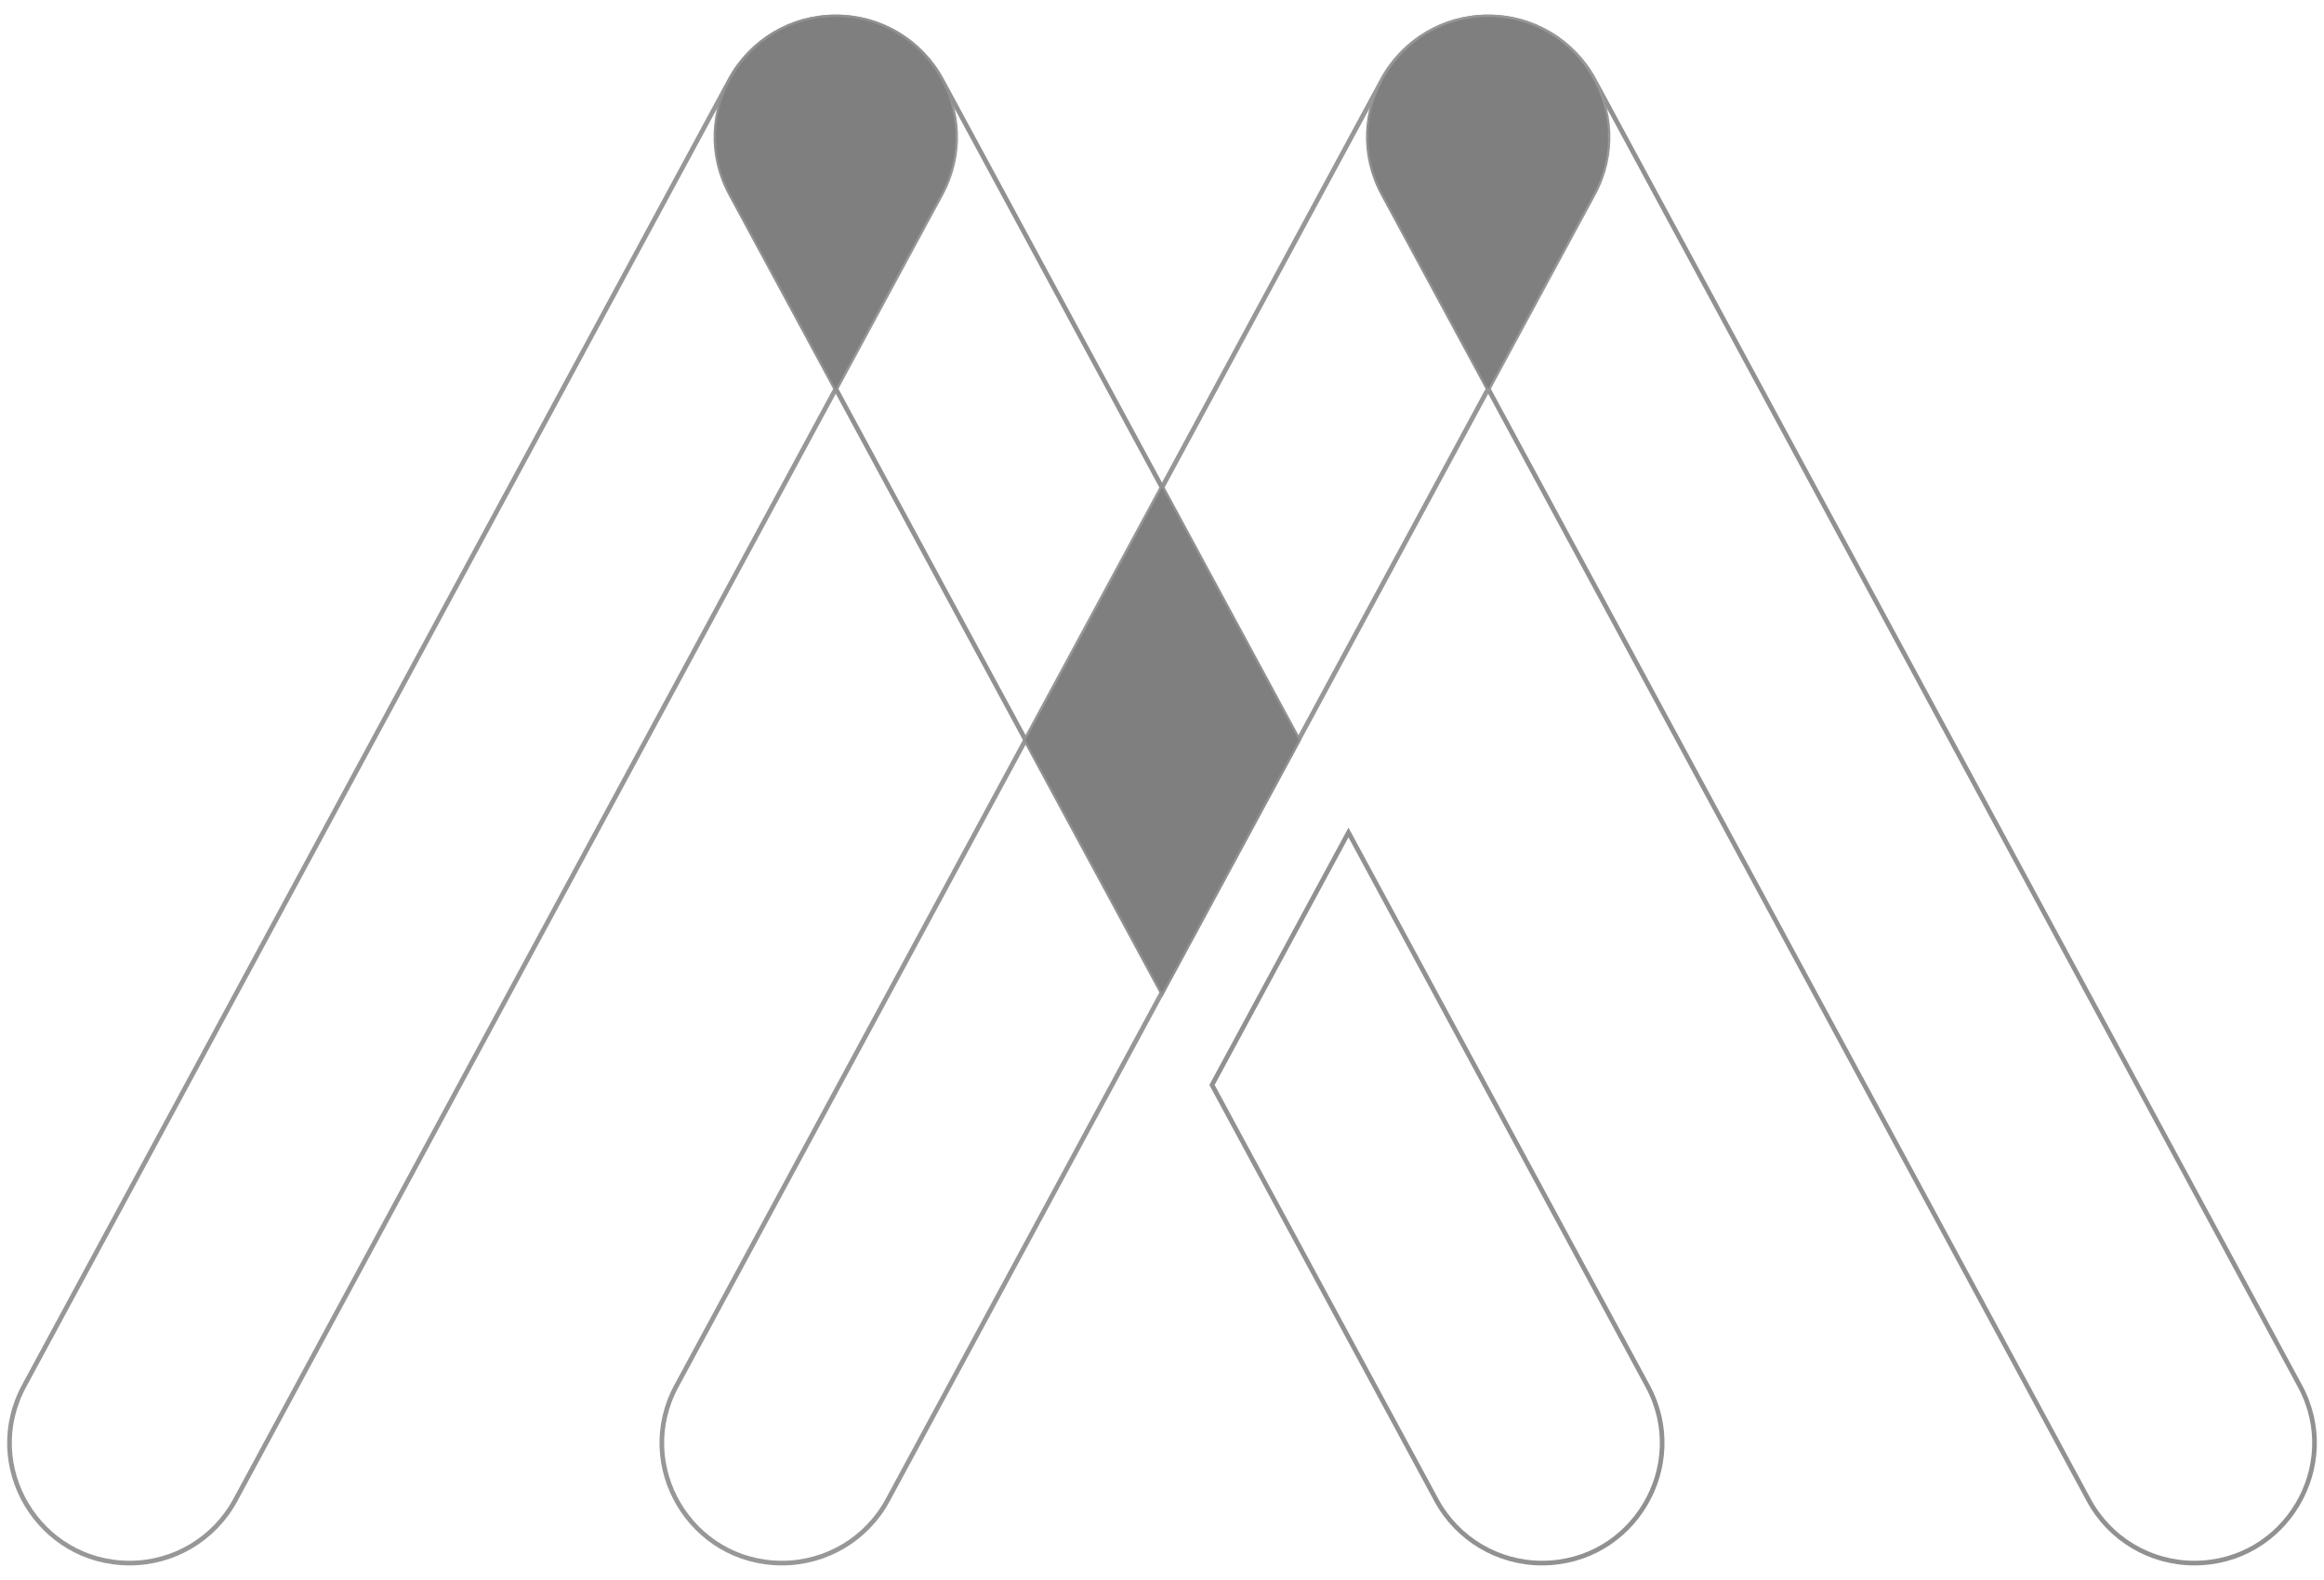 <?xml version="1.0" encoding="utf-8"?>
<!-- Generator: Adobe Illustrator 26.2.1, SVG Export Plug-In . SVG Version: 6.00 Build 0)  -->
<svg version="1.1" id="レイヤー_1" xmlns="http://www.w3.org/2000/svg" xmlns:xlink="http://www.w3.org/1999/xlink" x="0px"
	 y="0px" viewBox="0 0 500 340" style="enable-background:new 0 0 500 340;" xml:space="preserve">
<style type="text/css">
	.st0{fill:none;stroke:#979797;stroke-miterlimit:10;}
	.st1{fill:none;stroke:#919191;stroke-miterlimit:10;}
	.st2{fill:#7F7F7F;}
</style>
<g>
	<path class="st0" d="M27.9,336.36L27.9,336.36c-19.56,0-32.02-20.9-22.72-38.11L157.03,17.19c4.51-8.35,13.24-13.55,22.72-13.55h0
		c19.56,0,32.02,20.9,22.72,38.11L50.62,322.81C46.11,331.16,37.39,336.36,27.9,336.36z"/>
	<path class="st1" d="M472.1,336.36L472.1,336.36c19.56,0,32.02-20.9,22.72-38.11L342.97,17.19c-4.51-8.35-13.24-13.55-22.72-13.55
		h0c-19.56,0-32.02,20.9-22.72,38.11l151.86,281.06C453.89,331.16,462.61,336.36,472.1,336.36z"/>
	<path class="st0" d="M168.25,336.36L168.25,336.36c-19.56,0-32.02-20.9-22.72-38.11L297.39,17.19
		c4.51-8.35,13.24-13.55,22.72-13.55h0c19.56,0,32.02,20.9,22.72,38.11L190.98,322.81C186.47,331.16,177.74,336.36,168.25,336.36z"
		/>
	<g>
		<path class="st1" d="M279.36,159.23L202.61,17.19c-4.51-8.35-13.24-13.55-22.72-13.55h0c-19.56,0-32.02,20.9-22.72,38.11
			L250,213.56L279.36,159.23z"/>
		<path class="st1" d="M354.47,298.25l-64.35-119.11l-29.36,54.33l48.27,89.34c4.51,8.35,13.24,13.55,22.72,13.55h0
			C351.31,336.36,363.77,315.46,354.47,298.25z"/>
	</g>
	<path class="st2" d="M179.82,3.64c-19.52,0.05-31.94,20.92-22.66,38.1l22.66,41.93l22.66-41.93
		C211.76,24.56,199.34,3.69,179.82,3.64z"/>
	<path class="st2" d="M320.18,3.64c-19.52,0.05-31.94,20.92-22.66,38.1l22.66,41.93l22.66-41.93
		C352.12,24.56,339.7,3.69,320.18,3.64z"/>
	<polygon class="st2" points="250.01,213.59 279.37,159.25 250.01,104.91 220.65,159.25 	"/>
</g>
</svg>
